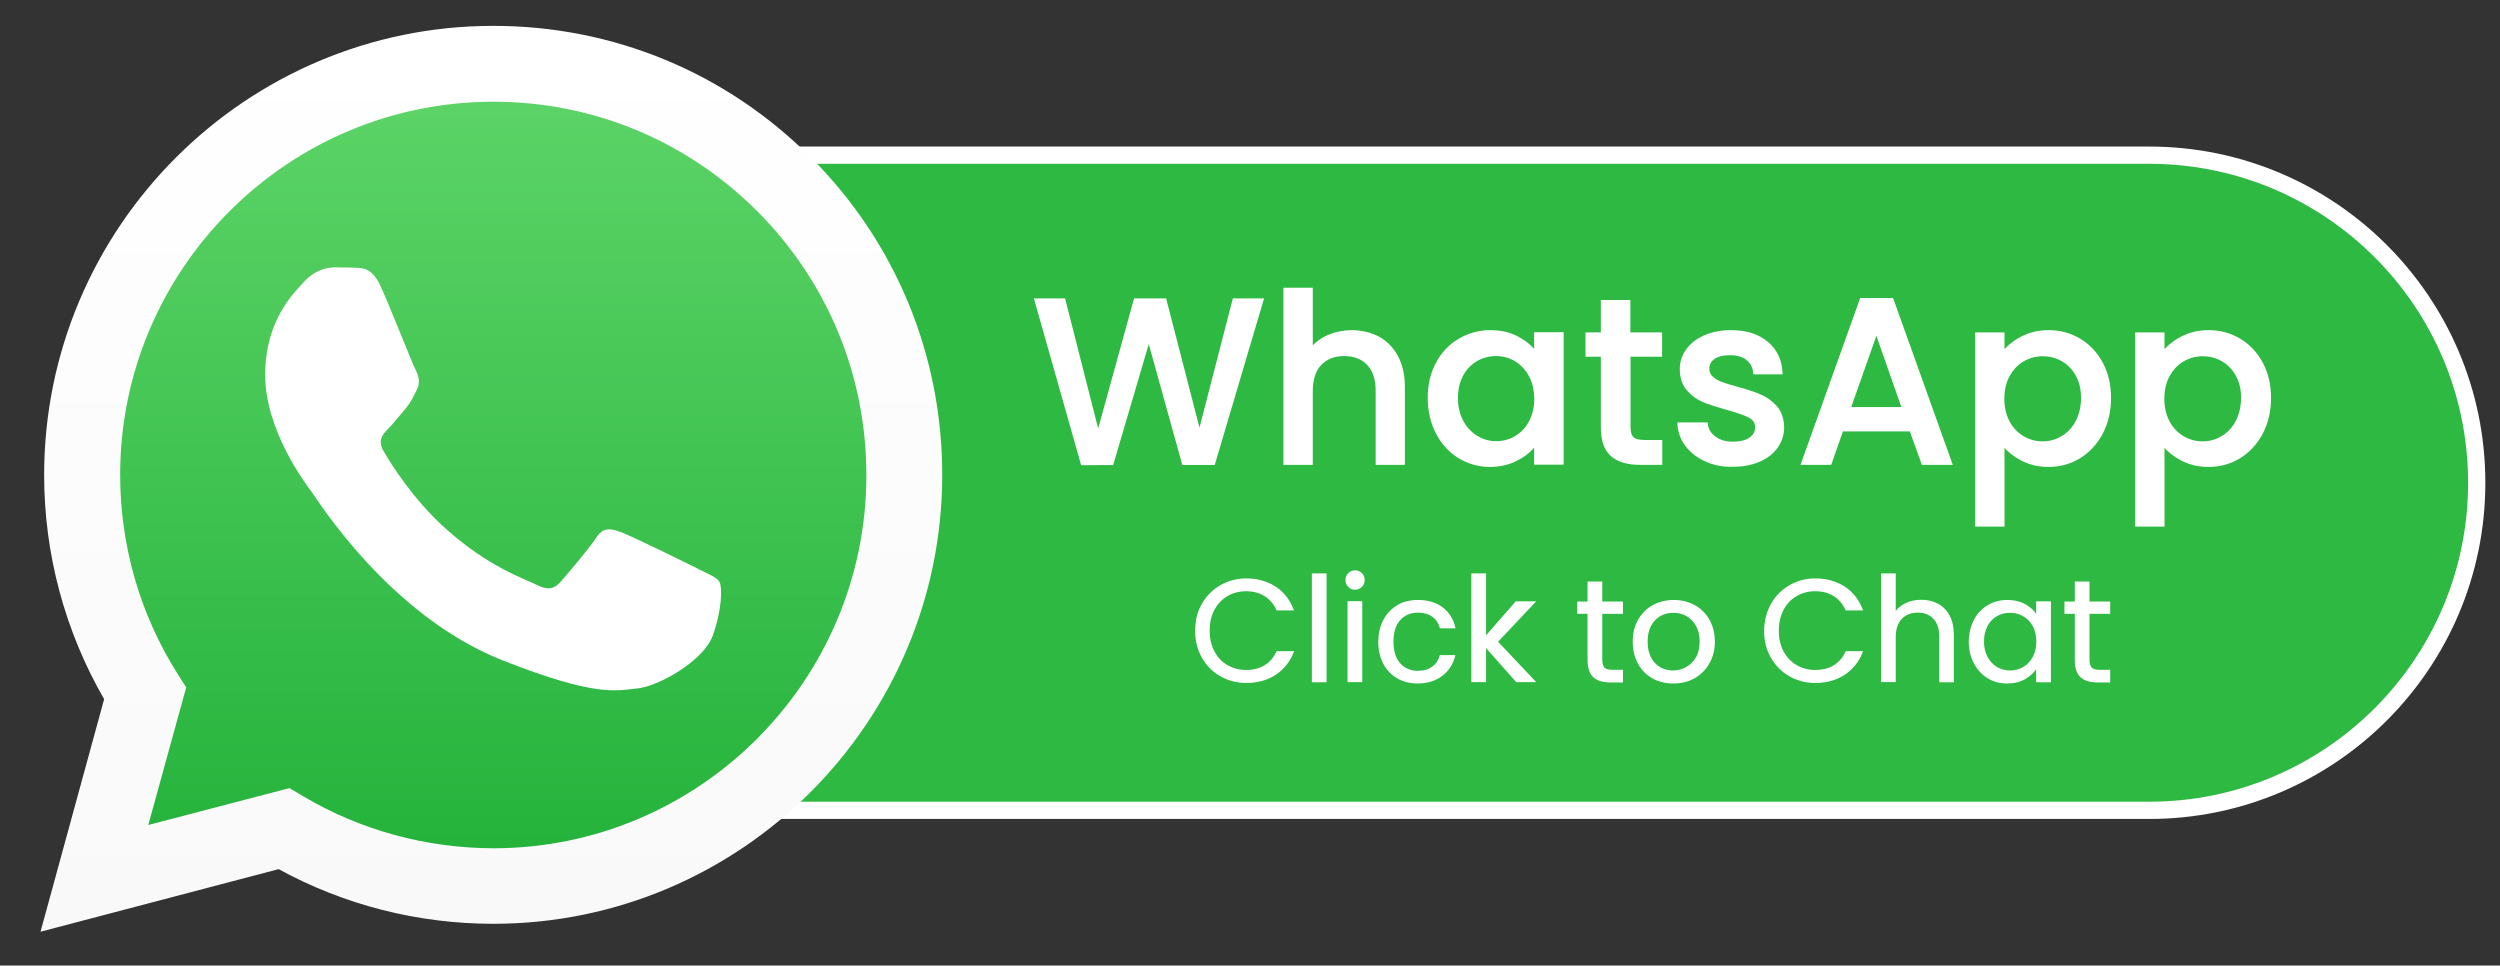 <svg xmlns="http://www.w3.org/2000/svg" xmlns:xlink="http://www.w3.org/1999/xlink" id="Layer_1" x="0px" y="0px" viewBox="0 0 145 56" style="enable-background:new 0 0 145 56;" xml:space="preserve"><rect x="0" y="0" width="145" height="56" fill="#333333" stroke="none"/>  <style type="text/css">	.st0{fill:#2EB943;stroke:#FFFFFF;stroke-miterlimit:10;}	.st1{fill:url(#shape_3_1_);}	.st2{fill:url(#shape_2_1_);}	.st3{fill-rule:evenodd;clip-rule:evenodd;fill:#FFFFFF;}	.st4{fill:#FFFFFF;stroke:#FFFFFF;stroke-width:0.143;stroke-miterlimit:10;}	.st5{fill:#FFFFFF;stroke:#FFFFFF;stroke-width:0.084;stroke-miterlimit:10;}</style>  <g>	<path class="st0" d="M124.65,47h-93V9h93c10.49,0,19,8.51,19,19v0C143.65,38.49,135.14,47,124.65,47z"></path>	<g>		<linearGradient id="shape_3_1_" gradientUnits="userSpaceOnUse" x1="28.5" y1="53.13" x2="28.5" y2="2.414">			<stop offset="0" style="stop-color:#20B038"></stop>			<stop offset="1" style="stop-color:#60D66A"></stop>		</linearGradient>		<path id="shape_3" class="st1" d="M3.26,53.13l3.57-13.02c-2.2-3.81-3.36-8.14-3.36-12.56C3.47,13.69,14.75,2.41,28.61,2.41   c6.73,0,13.04,2.62,17.78,7.37c4.75,4.75,7.36,11.06,7.36,17.78c-0.01,13.86-11.28,25.13-25.14,25.13c0,0,0,0,0,0h-0.01   c-4.21,0-8.34-1.06-12.01-3.06L3.26,53.13z"></path>		<linearGradient id="shape_2_1_" gradientUnits="userSpaceOnUse" x1="28.5" y1="54.039" x2="28.5" y2="1.504">			<stop offset="0" style="stop-color:#F9F9F9"></stop>			<stop offset="1" style="stop-color:#FFFFFF"></stop>		</linearGradient>		<path id="shape_2" class="st2" d="M2.35,54.04l3.69-13.49c-2.28-3.95-3.48-8.43-3.48-13.01C2.57,13.18,14.26,1.5,28.61,1.5   c6.97,0,13.5,2.71,18.42,7.63c4.92,4.92,7.62,11.46,7.62,18.42c-0.01,14.35-11.69,26.03-26.04,26.03c0,0,0,0,0,0H28.6   c-4.36,0-8.64-1.09-12.44-3.17L2.35,54.04z M16.79,45.71l0.79,0.47c3.32,1.97,7.13,3.01,11.02,3.02h0.01   c11.93,0,21.64-9.71,21.64-21.64c0-5.78-2.25-11.22-6.33-15.31C39.83,8.16,34.4,5.9,28.62,5.9c-11.94,0-21.65,9.71-21.65,21.64   c0,4.09,1.14,8.07,3.31,11.51l0.52,0.82L8.6,47.85L16.79,45.71z"></path>		<path id="shape_1" class="st3" d="M22.1,16.65c-0.49-1.08-1-1.11-1.46-1.12c-0.38-0.02-0.81-0.02-1.25-0.02   c-0.43,0-1.14,0.16-1.73,0.81c-0.6,0.65-2.28,2.23-2.28,5.43c0,3.2,2.33,6.29,2.66,6.73c0.33,0.43,4.5,7.21,11.11,9.82   c5.5,2.17,6.61,1.74,7.81,1.63c1.19-0.11,3.85-1.57,4.39-3.09c0.54-1.52,0.54-2.82,0.38-3.09c-0.16-0.27-0.6-0.43-1.25-0.76   c-0.65-0.33-3.85-1.9-4.45-2.12c-0.6-0.22-1.03-0.33-1.46,0.33c-0.43,0.65-1.68,2.12-2.06,2.55c-0.38,0.43-0.76,0.49-1.41,0.16   c-0.65-0.33-2.75-1.01-5.23-3.23c-1.93-1.72-3.24-3.85-3.62-4.51c-0.38-0.65-0.04-1,0.29-1.33c0.29-0.29,0.65-0.76,0.98-1.14   c0.32-0.38,0.43-0.65,0.65-1.08c0.22-0.43,0.11-0.81-0.05-1.14C23.94,21.16,22.68,17.94,22.1,16.65z"></path>	</g></g>  <g>	<path class="st4" d="M73.22,17.38l-2.82,9.52h-1.77l-2-7.2l-2.12,7.2l-1.75,0.01l-2.7-9.53h1.66l1.97,7.75l2.14-7.75h1.75  l1.99,7.71l1.99-7.71H73.22z"></path>	<path class="st4" d="M79.95,19.59c0.45,0.25,0.81,0.61,1.07,1.1c0.26,0.48,0.39,1.07,0.39,1.75v4.45h-1.55v-4.22  c0-0.68-0.17-1.19-0.51-1.55c-0.34-0.36-0.8-0.54-1.38-0.54c-0.58,0-1.05,0.18-1.39,0.54c-0.34,0.36-0.51,0.88-0.51,1.55v4.22  h-1.56V16.76h1.56v3.46c0.26-0.32,0.6-0.57,1.01-0.74c0.41-0.17,0.85-0.26,1.34-0.26C78.99,19.23,79.5,19.35,79.95,19.59z"></path>	<path class="st4" d="M83.35,21.07c0.31-0.58,0.74-1.04,1.29-1.36c0.54-0.32,1.14-0.49,1.8-0.49c0.59,0,1.11,0.12,1.55,0.35  c0.44,0.23,0.8,0.52,1.06,0.87v-1.1h1.57v7.54h-1.57v-1.12c-0.26,0.36-0.62,0.65-1.08,0.89c-0.46,0.24-0.98,0.36-1.56,0.36  c-0.65,0-1.24-0.17-1.78-0.5c-0.54-0.33-0.97-0.8-1.28-1.4c-0.31-0.6-0.47-1.28-0.47-2.03C82.88,22.33,83.03,21.66,83.35,21.07z   M88.73,21.76c-0.21-0.38-0.5-0.68-0.84-0.88c-0.35-0.2-0.72-0.3-1.12-0.3c-0.4,0-0.78,0.1-1.12,0.29  c-0.35,0.2-0.63,0.48-0.84,0.86c-0.21,0.38-0.32,0.83-0.32,1.35c0,0.52,0.11,0.98,0.32,1.37c0.21,0.39,0.5,0.69,0.85,0.9  c0.35,0.21,0.72,0.31,1.12,0.31c0.4,0,0.78-0.1,1.12-0.3c0.35-0.2,0.63-0.49,0.84-0.88c0.21-0.39,0.32-0.84,0.32-1.36  C89.05,22.59,88.94,22.14,88.73,21.76z"></path>	<path class="st4" d="M94.5,20.62v4.18c0,0.28,0.07,0.49,0.2,0.61c0.13,0.12,0.36,0.18,0.68,0.18h0.96v1.3H95.1  c-0.7,0-1.24-0.16-1.62-0.49c-0.37-0.33-0.56-0.86-0.56-1.6v-4.18h-0.89v-1.27h0.89v-1.88h1.57v1.88h1.84v1.27H94.5z"></path>	<path class="st4" d="M98.92,26.69c-0.47-0.21-0.84-0.51-1.12-0.88c-0.27-0.37-0.42-0.78-0.44-1.24h1.62  c0.03,0.32,0.18,0.59,0.46,0.8c0.28,0.21,0.63,0.32,1.05,0.32c0.44,0,0.78-0.08,1.02-0.25c0.24-0.17,0.36-0.39,0.36-0.65  c0-0.28-0.13-0.49-0.4-0.63c-0.27-0.14-0.7-0.29-1.28-0.45c-0.57-0.16-1.03-0.31-1.38-0.45c-0.36-0.15-0.66-0.37-0.92-0.67  c-0.26-0.3-0.39-0.7-0.39-1.19c0-0.4,0.12-0.77,0.36-1.1c0.24-0.33,0.58-0.6,1.02-0.79c0.44-0.19,0.95-0.29,1.53-0.29  c0.86,0,1.55,0.22,2.07,0.65c0.52,0.43,0.81,1.02,0.84,1.77h-1.56c-0.03-0.34-0.16-0.61-0.41-0.81c-0.25-0.2-0.58-0.3-1-0.3  c-0.41,0-0.73,0.08-0.95,0.23c-0.22,0.16-0.33,0.36-0.33,0.62c0,0.2,0.07,0.37,0.22,0.51s0.32,0.24,0.53,0.32s0.52,0.18,0.93,0.29  c0.55,0.15,1,0.29,1.35,0.45c0.35,0.15,0.65,0.37,0.91,0.66c0.25,0.29,0.39,0.68,0.4,1.16c0,0.43-0.12,0.81-0.36,1.15  c-0.24,0.34-0.57,0.6-1.01,0.79c-0.43,0.19-0.94,0.29-1.53,0.29C99.92,27.02,99.39,26.91,98.92,26.69z"></path>	<path class="st4" d="M110.82,24.95h-3.98l-0.68,1.94h-1.63l3.41-9.53h1.81l3.41,9.53h-1.64L110.82,24.95z M110.38,23.68l-1.55-4.42  l-1.56,4.42H110.38z"></path>	<path class="st4" d="M117.27,19.58c0.46-0.24,0.97-0.36,1.55-0.36c0.66,0,1.26,0.16,1.8,0.49c0.54,0.32,0.97,0.78,1.28,1.36  c0.31,0.58,0.47,1.26,0.47,2.01c0,0.76-0.16,1.44-0.47,2.03s-0.74,1.06-1.28,1.4c-0.54,0.33-1.14,0.5-1.8,0.5  c-0.58,0-1.09-0.12-1.53-0.35c-0.45-0.23-0.81-0.52-1.1-0.87v4.68h-1.56V19.35h1.56v1.11C116.45,20.11,116.81,19.82,117.27,19.58z   M120.45,21.74c-0.21-0.38-0.5-0.67-0.85-0.86c-0.35-0.2-0.73-0.29-1.13-0.29c-0.39,0-0.76,0.1-1.12,0.3  c-0.35,0.2-0.63,0.49-0.85,0.88c-0.21,0.38-0.32,0.83-0.32,1.36c0,0.52,0.11,0.97,0.32,1.36c0.21,0.39,0.5,0.68,0.85,0.88  c0.35,0.2,0.72,0.3,1.12,0.3c0.4,0,0.78-0.1,1.13-0.31c0.35-0.2,0.64-0.5,0.85-0.9c0.21-0.39,0.32-0.85,0.32-1.37  C120.77,22.57,120.67,22.12,120.45,21.74z"></path>	<path class="st4" d="M126.55,19.58c0.46-0.24,0.97-0.36,1.55-0.36c0.66,0,1.26,0.16,1.8,0.49c0.54,0.32,0.97,0.78,1.28,1.36  c0.31,0.58,0.47,1.26,0.47,2.01c0,0.76-0.16,1.44-0.47,2.03s-0.74,1.06-1.28,1.4c-0.54,0.33-1.14,0.5-1.8,0.5  c-0.58,0-1.09-0.12-1.53-0.35c-0.45-0.23-0.81-0.52-1.1-0.87v4.68h-1.56V19.35h1.56v1.11C125.73,20.11,126.09,19.82,126.55,19.58z   M129.73,21.74c-0.21-0.38-0.5-0.67-0.85-0.86c-0.35-0.2-0.73-0.29-1.13-0.29c-0.39,0-0.76,0.1-1.12,0.3  c-0.35,0.2-0.63,0.49-0.85,0.88c-0.21,0.38-0.32,0.83-0.32,1.36c0,0.52,0.11,0.97,0.32,1.36c0.21,0.39,0.5,0.68,0.85,0.88  c0.35,0.2,0.72,0.3,1.12,0.3c0.4,0,0.78-0.1,1.13-0.31c0.35-0.2,0.64-0.5,0.85-0.9c0.21-0.39,0.32-0.85,0.32-1.37  C130.06,22.57,129.95,22.12,129.73,21.74z"></path></g>  <g>	<path class="st5" d="M69.74,35.05c0.26-0.46,0.61-0.81,1.06-1.07c0.45-0.26,0.94-0.39,1.48-0.39c0.64,0,1.2,0.16,1.67,0.46  c0.48,0.31,0.82,0.75,1.04,1.31h-0.92c-0.16-0.35-0.4-0.63-0.7-0.82c-0.31-0.19-0.67-0.29-1.1-0.29c-0.41,0-0.78,0.1-1.1,0.29  c-0.33,0.19-0.58,0.46-0.77,0.81c-0.19,0.35-0.28,0.76-0.28,1.23c0,0.47,0.09,0.87,0.28,1.22c0.18,0.35,0.44,0.62,0.77,0.81  c0.33,0.19,0.69,0.29,1.1,0.29c0.43,0,0.79-0.09,1.1-0.28c0.31-0.19,0.54-0.46,0.7-0.81H75c-0.22,0.56-0.57,0.99-1.04,1.3  c-0.48,0.31-1.04,0.46-1.67,0.46c-0.54,0-1.04-0.13-1.48-0.38c-0.45-0.25-0.8-0.61-1.06-1.06c-0.26-0.45-0.39-0.97-0.39-1.54  C69.36,36.02,69.48,35.5,69.74,35.05z"></path>	<path class="st5" d="M76.9,33.3v6.23h-0.77V33.3H76.9z"></path>	<path class="st5" d="M78.23,34.01c-0.1-0.1-0.15-0.22-0.15-0.37s0.05-0.27,0.15-0.37c0.1-0.1,0.22-0.15,0.37-0.15  c0.14,0,0.26,0.05,0.36,0.15c0.1,0.1,0.15,0.22,0.15,0.37s-0.05,0.27-0.15,0.37c-0.1,0.1-0.22,0.15-0.36,0.15  C78.45,34.17,78.33,34.12,78.23,34.01z M78.97,34.91v4.61h-0.77v-4.61H78.97z"></path>	<path class="st5" d="M80.28,35.96c0.19-0.36,0.46-0.63,0.79-0.83c0.34-0.2,0.73-0.29,1.17-0.29c0.57,0,1.03,0.14,1.4,0.41  c0.37,0.28,0.61,0.66,0.73,1.15h-0.82c-0.08-0.28-0.23-0.5-0.46-0.67c-0.23-0.16-0.51-0.24-0.85-0.24c-0.44,0-0.79,0.15-1.06,0.45  c-0.27,0.3-0.4,0.73-0.4,1.27c0,0.56,0.13,0.98,0.4,1.29c0.27,0.3,0.62,0.45,1.06,0.45c0.34,0,0.62-0.08,0.84-0.24  c0.22-0.16,0.38-0.38,0.46-0.67h0.82c-0.12,0.47-0.37,0.85-0.74,1.13s-0.83,0.43-1.39,0.43c-0.44,0-0.83-0.1-1.17-0.29  c-0.34-0.2-0.6-0.47-0.79-0.83c-0.19-0.36-0.29-0.78-0.29-1.26C79.99,36.73,80.08,36.32,80.28,35.96z"></path>	<path class="st5" d="M87.96,39.52l-1.81-2.04v2.04h-0.77V33.3h0.77v3.66l1.78-2.04h1.07l-2.17,2.3L89,39.52H87.96z"></path>	<path class="st5" d="M92.89,35.55v2.72c0,0.22,0.05,0.38,0.14,0.48s0.26,0.14,0.5,0.14h0.56v0.65h-0.69c-0.43,0-0.75-0.1-0.96-0.29  c-0.21-0.2-0.32-0.52-0.32-0.97v-2.72h-0.6v-0.63h0.6v-1.16h0.77v1.16h1.2v0.63H92.89z"></path>	<path class="st5" d="M95.86,39.31c-0.35-0.2-0.63-0.48-0.82-0.84c-0.2-0.36-0.3-0.78-0.3-1.26c0-0.47,0.1-0.89,0.31-1.25  c0.21-0.36,0.48-0.64,0.84-0.83c0.35-0.19,0.75-0.29,1.19-0.29c0.44,0,0.83,0.1,1.19,0.29c0.35,0.19,0.63,0.47,0.84,0.83  c0.2,0.36,0.31,0.78,0.31,1.25c0,0.48-0.11,0.9-0.32,1.26c-0.21,0.36-0.49,0.64-0.85,0.84c-0.36,0.2-0.76,0.29-1.19,0.29  C96.6,39.6,96.21,39.5,95.86,39.31z M97.81,38.73c0.24-0.13,0.44-0.32,0.59-0.58c0.15-0.26,0.22-0.57,0.22-0.94  c0-0.37-0.07-0.68-0.22-0.94c-0.15-0.26-0.34-0.45-0.57-0.58c-0.24-0.13-0.49-0.19-0.77-0.19c-0.28,0-0.54,0.06-0.77,0.19  c-0.23,0.13-0.42,0.32-0.56,0.58c-0.14,0.26-0.21,0.57-0.21,0.94c0,0.38,0.07,0.69,0.21,0.95c0.14,0.26,0.32,0.45,0.55,0.58  s0.48,0.19,0.76,0.19C97.31,38.93,97.57,38.86,97.81,38.73z"></path>	<path class="st5" d="M102.75,35.05c0.26-0.46,0.61-0.81,1.06-1.07c0.45-0.26,0.94-0.39,1.48-0.39c0.64,0,1.2,0.16,1.67,0.46  c0.48,0.31,0.82,0.75,1.04,1.31h-0.92c-0.16-0.35-0.4-0.63-0.7-0.82c-0.31-0.19-0.67-0.29-1.1-0.29c-0.41,0-0.78,0.1-1.1,0.29  c-0.33,0.19-0.58,0.46-0.77,0.81c-0.18,0.35-0.28,0.76-0.28,1.23c0,0.47,0.09,0.87,0.28,1.22c0.19,0.35,0.44,0.62,0.77,0.81  c0.33,0.19,0.69,0.29,1.1,0.29c0.43,0,0.79-0.09,1.1-0.28c0.31-0.19,0.54-0.46,0.7-0.81h0.92c-0.22,0.56-0.57,0.99-1.04,1.3  c-0.48,0.31-1.03,0.46-1.67,0.46c-0.54,0-1.04-0.13-1.48-0.38c-0.45-0.25-0.8-0.61-1.06-1.06c-0.26-0.45-0.39-0.97-0.39-1.54  C102.37,36.02,102.5,35.5,102.75,35.05z"></path>	<path class="st5" d="M112.38,35.05c0.28,0.15,0.5,0.37,0.66,0.67c0.16,0.3,0.24,0.66,0.24,1.09v2.72h-0.76v-2.61  c0-0.46-0.12-0.81-0.35-1.06c-0.23-0.24-0.54-0.37-0.94-0.37c-0.4,0-0.73,0.13-0.96,0.38c-0.24,0.25-0.36,0.62-0.36,1.1v2.55h-0.77  V33.3h0.77v2.27c0.15-0.24,0.36-0.42,0.63-0.55c0.27-0.13,0.56-0.19,0.9-0.19C111.78,34.83,112.1,34.9,112.38,35.05z"></path>	<path class="st5" d="M114.53,35.96c0.19-0.36,0.45-0.63,0.79-0.83c0.33-0.2,0.7-0.29,1.11-0.29c0.4,0,0.75,0.09,1.05,0.26  c0.3,0.17,0.52,0.39,0.66,0.66v-0.84h0.77v4.61h-0.77v-0.86c-0.15,0.27-0.38,0.49-0.68,0.67s-0.65,0.26-1.05,0.26  c-0.41,0-0.78-0.1-1.11-0.3c-0.33-0.2-0.59-0.49-0.78-0.85c-0.19-0.36-0.29-0.78-0.29-1.24C114.24,36.73,114.34,36.32,114.53,35.96  z M117.94,36.3c-0.14-0.26-0.33-0.45-0.57-0.59c-0.24-0.14-0.5-0.21-0.79-0.21c-0.29,0-0.55,0.07-0.78,0.2  c-0.24,0.13-0.42,0.33-0.56,0.59c-0.14,0.26-0.21,0.56-0.21,0.91c0,0.35,0.07,0.66,0.21,0.92c0.14,0.26,0.33,0.46,0.56,0.6  c0.24,0.14,0.5,0.21,0.78,0.21c0.29,0,0.55-0.07,0.79-0.21c0.24-0.14,0.43-0.34,0.57-0.6c0.14-0.26,0.21-0.56,0.21-0.91  C118.15,36.86,118.08,36.56,117.94,36.3z"></path>	<path class="st5" d="M121.15,35.55v2.72c0,0.22,0.05,0.38,0.14,0.48s0.26,0.14,0.5,0.14h0.56v0.65h-0.69  c-0.43,0-0.75-0.1-0.96-0.29c-0.21-0.2-0.32-0.52-0.32-0.97v-2.72h-0.6v-0.63h0.6v-1.16h0.77v1.16h1.2v0.63H121.15z"></path></g></svg>